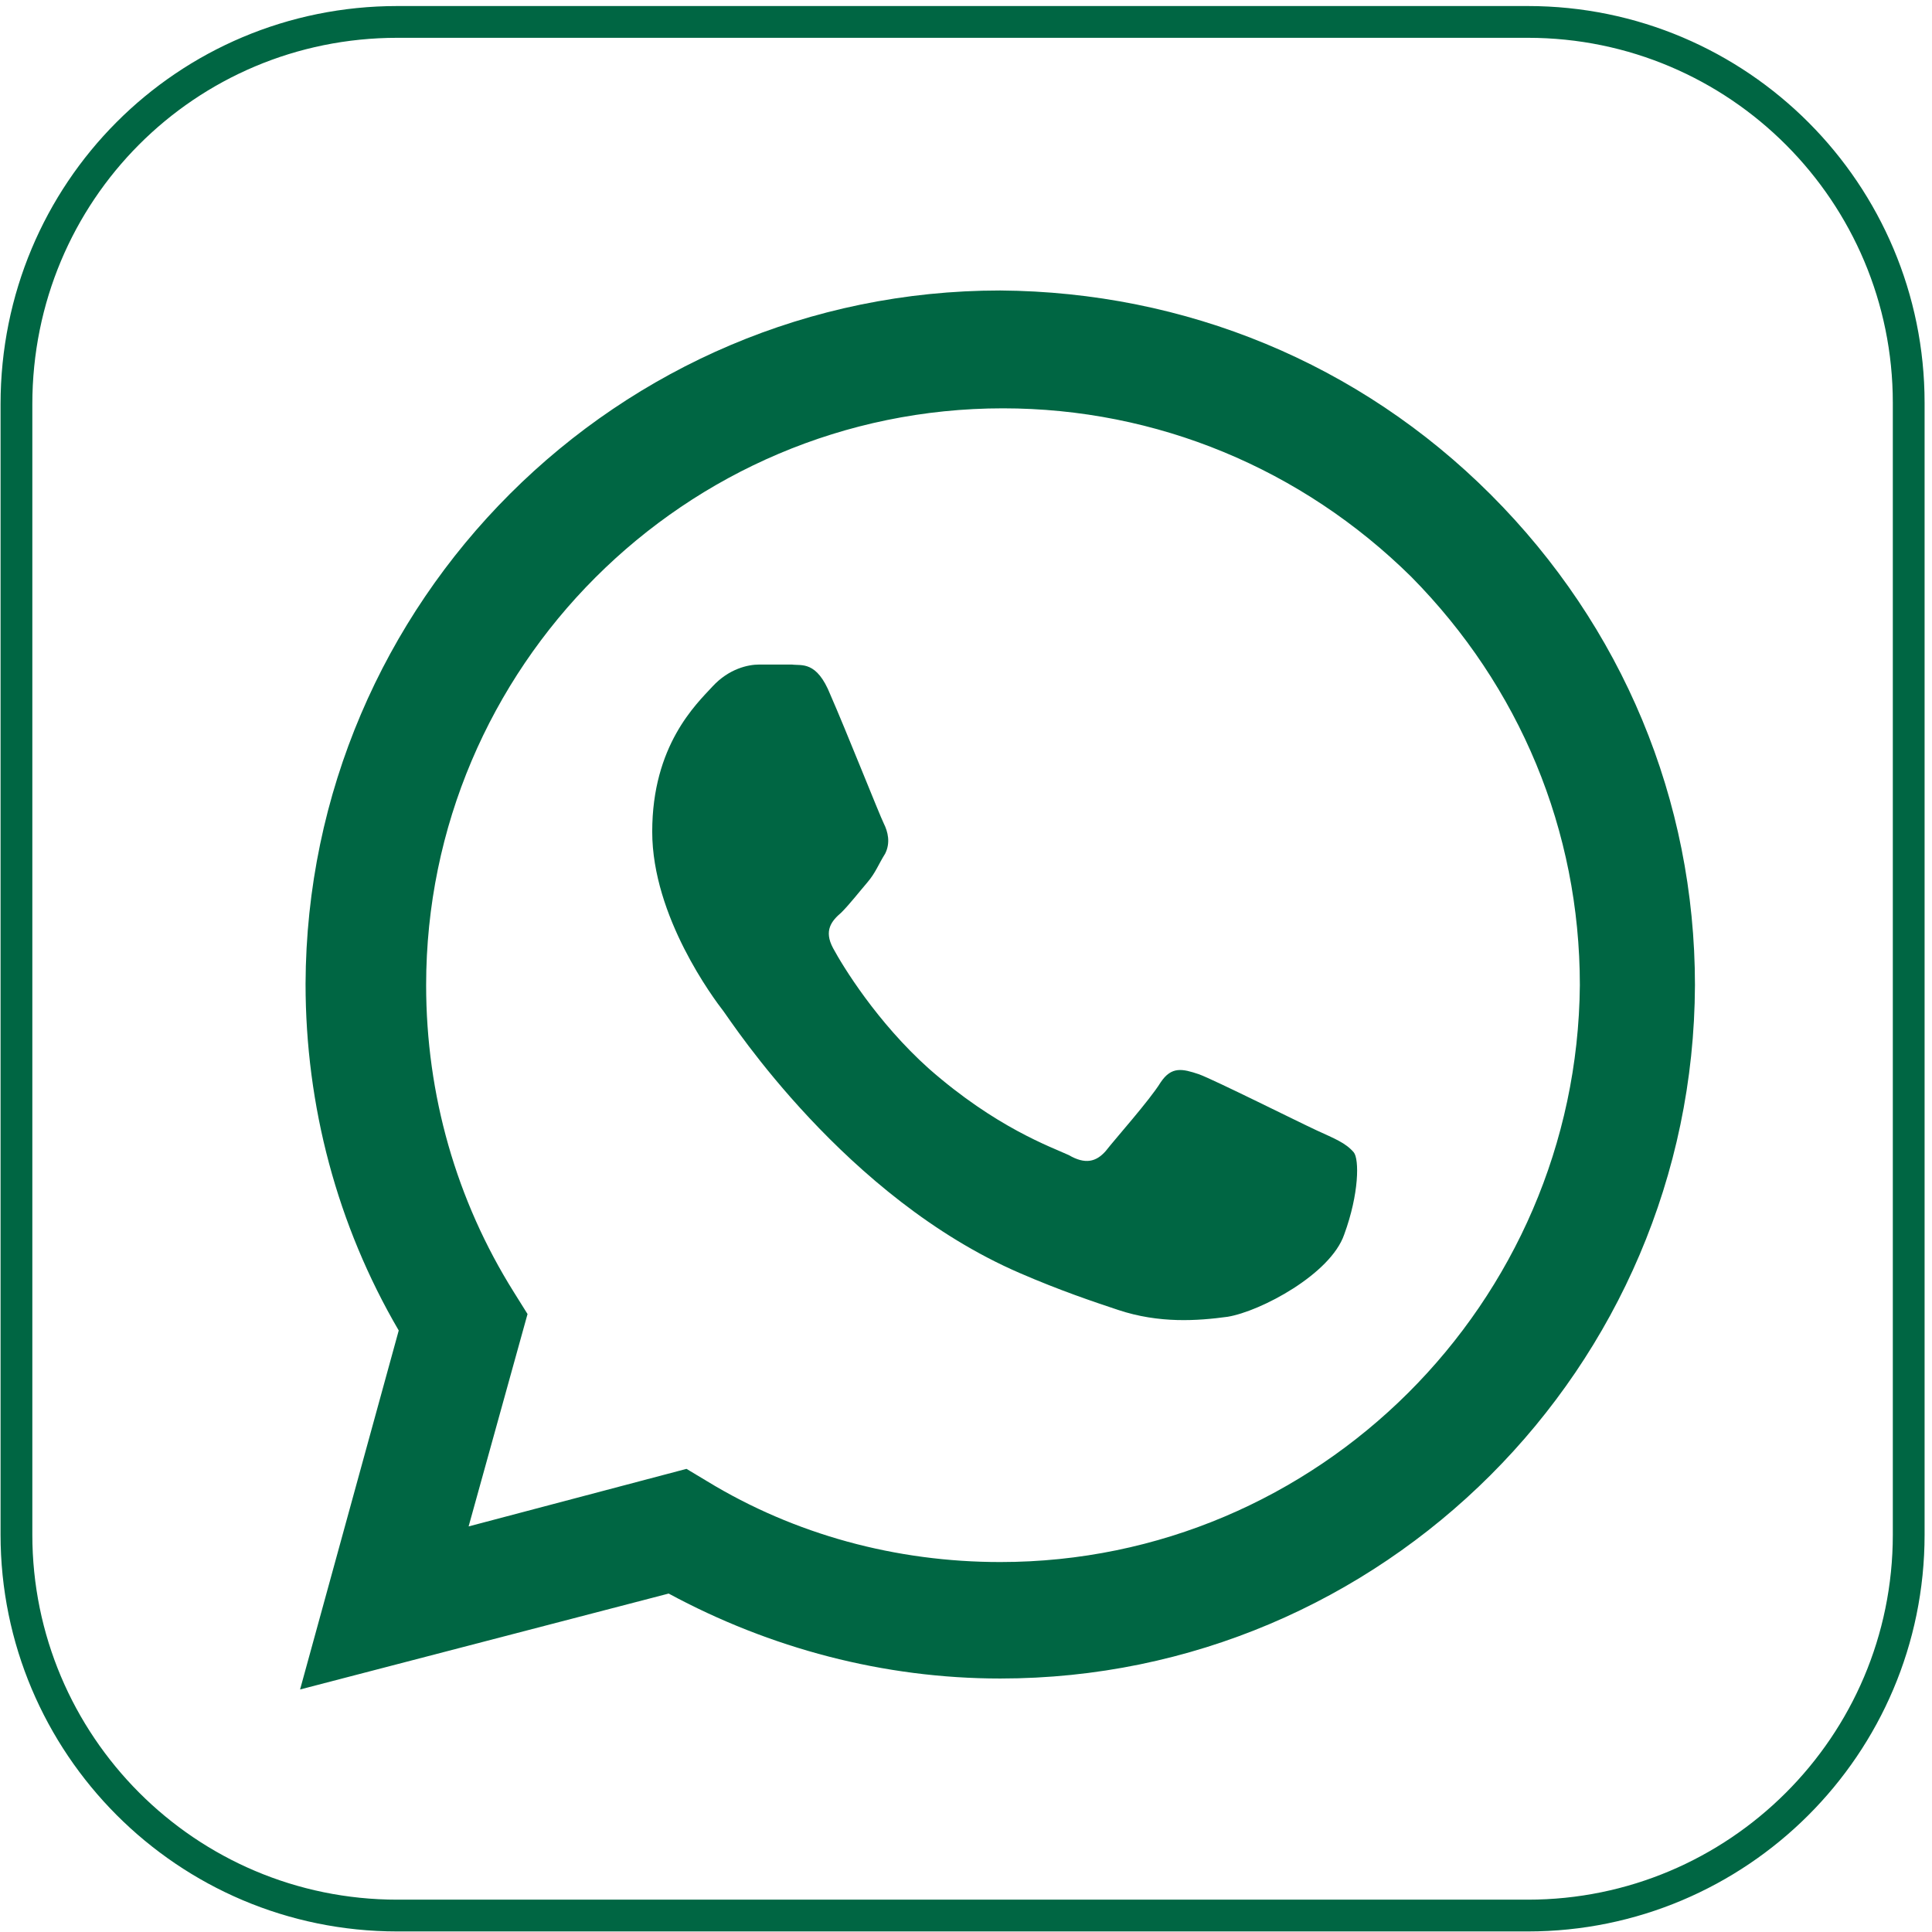 <?xml version="1.0" encoding="utf-8"?>
<!-- Generator: Adobe Illustrator 19.1.0, SVG Export Plug-In . SVG Version: 6.00 Build 0)  -->
<svg version="1.1" id="Layer_1" xmlns="http://www.w3.org/2000/svg" xmlns:xlink="http://www.w3.org/1999/xlink" x="0px" y="0px"
	 viewBox="-235 326 141 141" style="enable-background:new -235 326 141 141;" xml:space="preserve">
<style type="text/css">
	.st0{fill:#006643;}
	.st1{display:none;fill:#006643;}
	.st2{fill:none;stroke:#006643;stroke-width:2.319;stroke-miterlimit:10;}
</style>
<g id="Layer_2_1_">
	<g id="WA_Logo">
		<g>
			<path class="st0" d="M-126.2,362.1c-9.6-9.6-22.3-14.8-35.8-14.9c-27.9,0-50.6,22.7-50.7,50.6c0,8.9,2.3,17.6,6.8,25.3l-7.2,26.2
				l26.9-7c7.4,4,15.7,6.2,24.2,6.2l0,0l0,0c27.9,0,50.6-22.7,50.7-50.6C-111.3,384.4-116.6,371.7-126.2,362.1z M-162,440L-162,440
				c-7.6,0-15-2-21.4-5.9l-1.5-0.9l-15.9,4.2l4.3-15.5l-1-1.6c-4.2-6.7-6.4-14.4-6.4-22.4c0-23.2,18.9-42.1,42.1-42.1
				c11.2,0,21.8,4.4,29.8,12.3c7.9,8,12.3,18.5,12.3,29.8C-119.9,421.1-138.8,440-162,440z M-138.9,408.5c-1.3-0.6-7.5-3.7-8.6-4.1
				c-1.2-0.4-2-0.6-2.8,0.6c-0.8,1.3-3.3,4.1-4,5c-0.7,0.8-1.5,1-2.7,0.3c-1.3-0.6-5.3-2-10.2-6.3c-3.8-3.4-6.3-7.5-7-8.8
				s-0.1-2,0.6-2.6c0.6-0.6,1.3-1.5,1.9-2.2s0.8-1.3,1.3-2.1c0.4-0.8,0.2-1.6-0.1-2.2s-2.8-6.9-3.9-9.4c-1-2.5-2.1-2.1-2.8-2.2
				c-0.7,0-1.6,0-2.4,0c-0.8,0-2.2,0.3-3.4,1.6c-1.2,1.3-4.4,4.3-4.4,10.6c0,6.2,4.5,12.2,5.2,13.1c0.6,0.8,8.9,13.6,21.6,19.1
				c3,1.3,5.4,2.1,7.2,2.7c3,1,5.8,0.8,8,0.5c2.4-0.4,7.5-3.1,8.5-6c1.1-3,1.1-5.5,0.7-6C-136.8,409.4-137.6,409.1-138.9,408.5z"/>
		</g>
	</g>
</g>
<g id="Layer_1_1_">
	<g id="Layer_2">
		<g id="Layer_1-2">
			<path class="st1" d="M-141.6,381v1.3c-0.3,2.6-0.7,5.3-1,7.9c-0.3,2.2-0.5,4.3-0.8,6.6h-14.8v41.8h-16.5v-41.8h-11.1V381h11.1
				c0-2.6,0-5,0-7.5c-0.3-8.4,5.5-16,13.8-17.6c1.7-0.4,3.3-0.7,5-1h14.3v15.8c-1.5,0-3-0.1-4.5-0.1c-2.7,0-5.4,0-8.1,0.1
				c-1.1,0-2.1,0.6-2.1,1.8c0,2.8,0,5.7,0,8.5L-141.6,381L-141.6,381z"/>
			<path class="st2" d="M-206,327.6h82.5c15.4,0,27.8,12.5,27.8,27.8V438c0,15.4-12.5,27.8-27.8,27.8H-206
				c-15.4,0-27.8-12.5-27.8-27.8v-82.5C-233.8,340-221.4,327.6-206,327.6z"/>
		</g>
	</g>
</g>
</svg>
